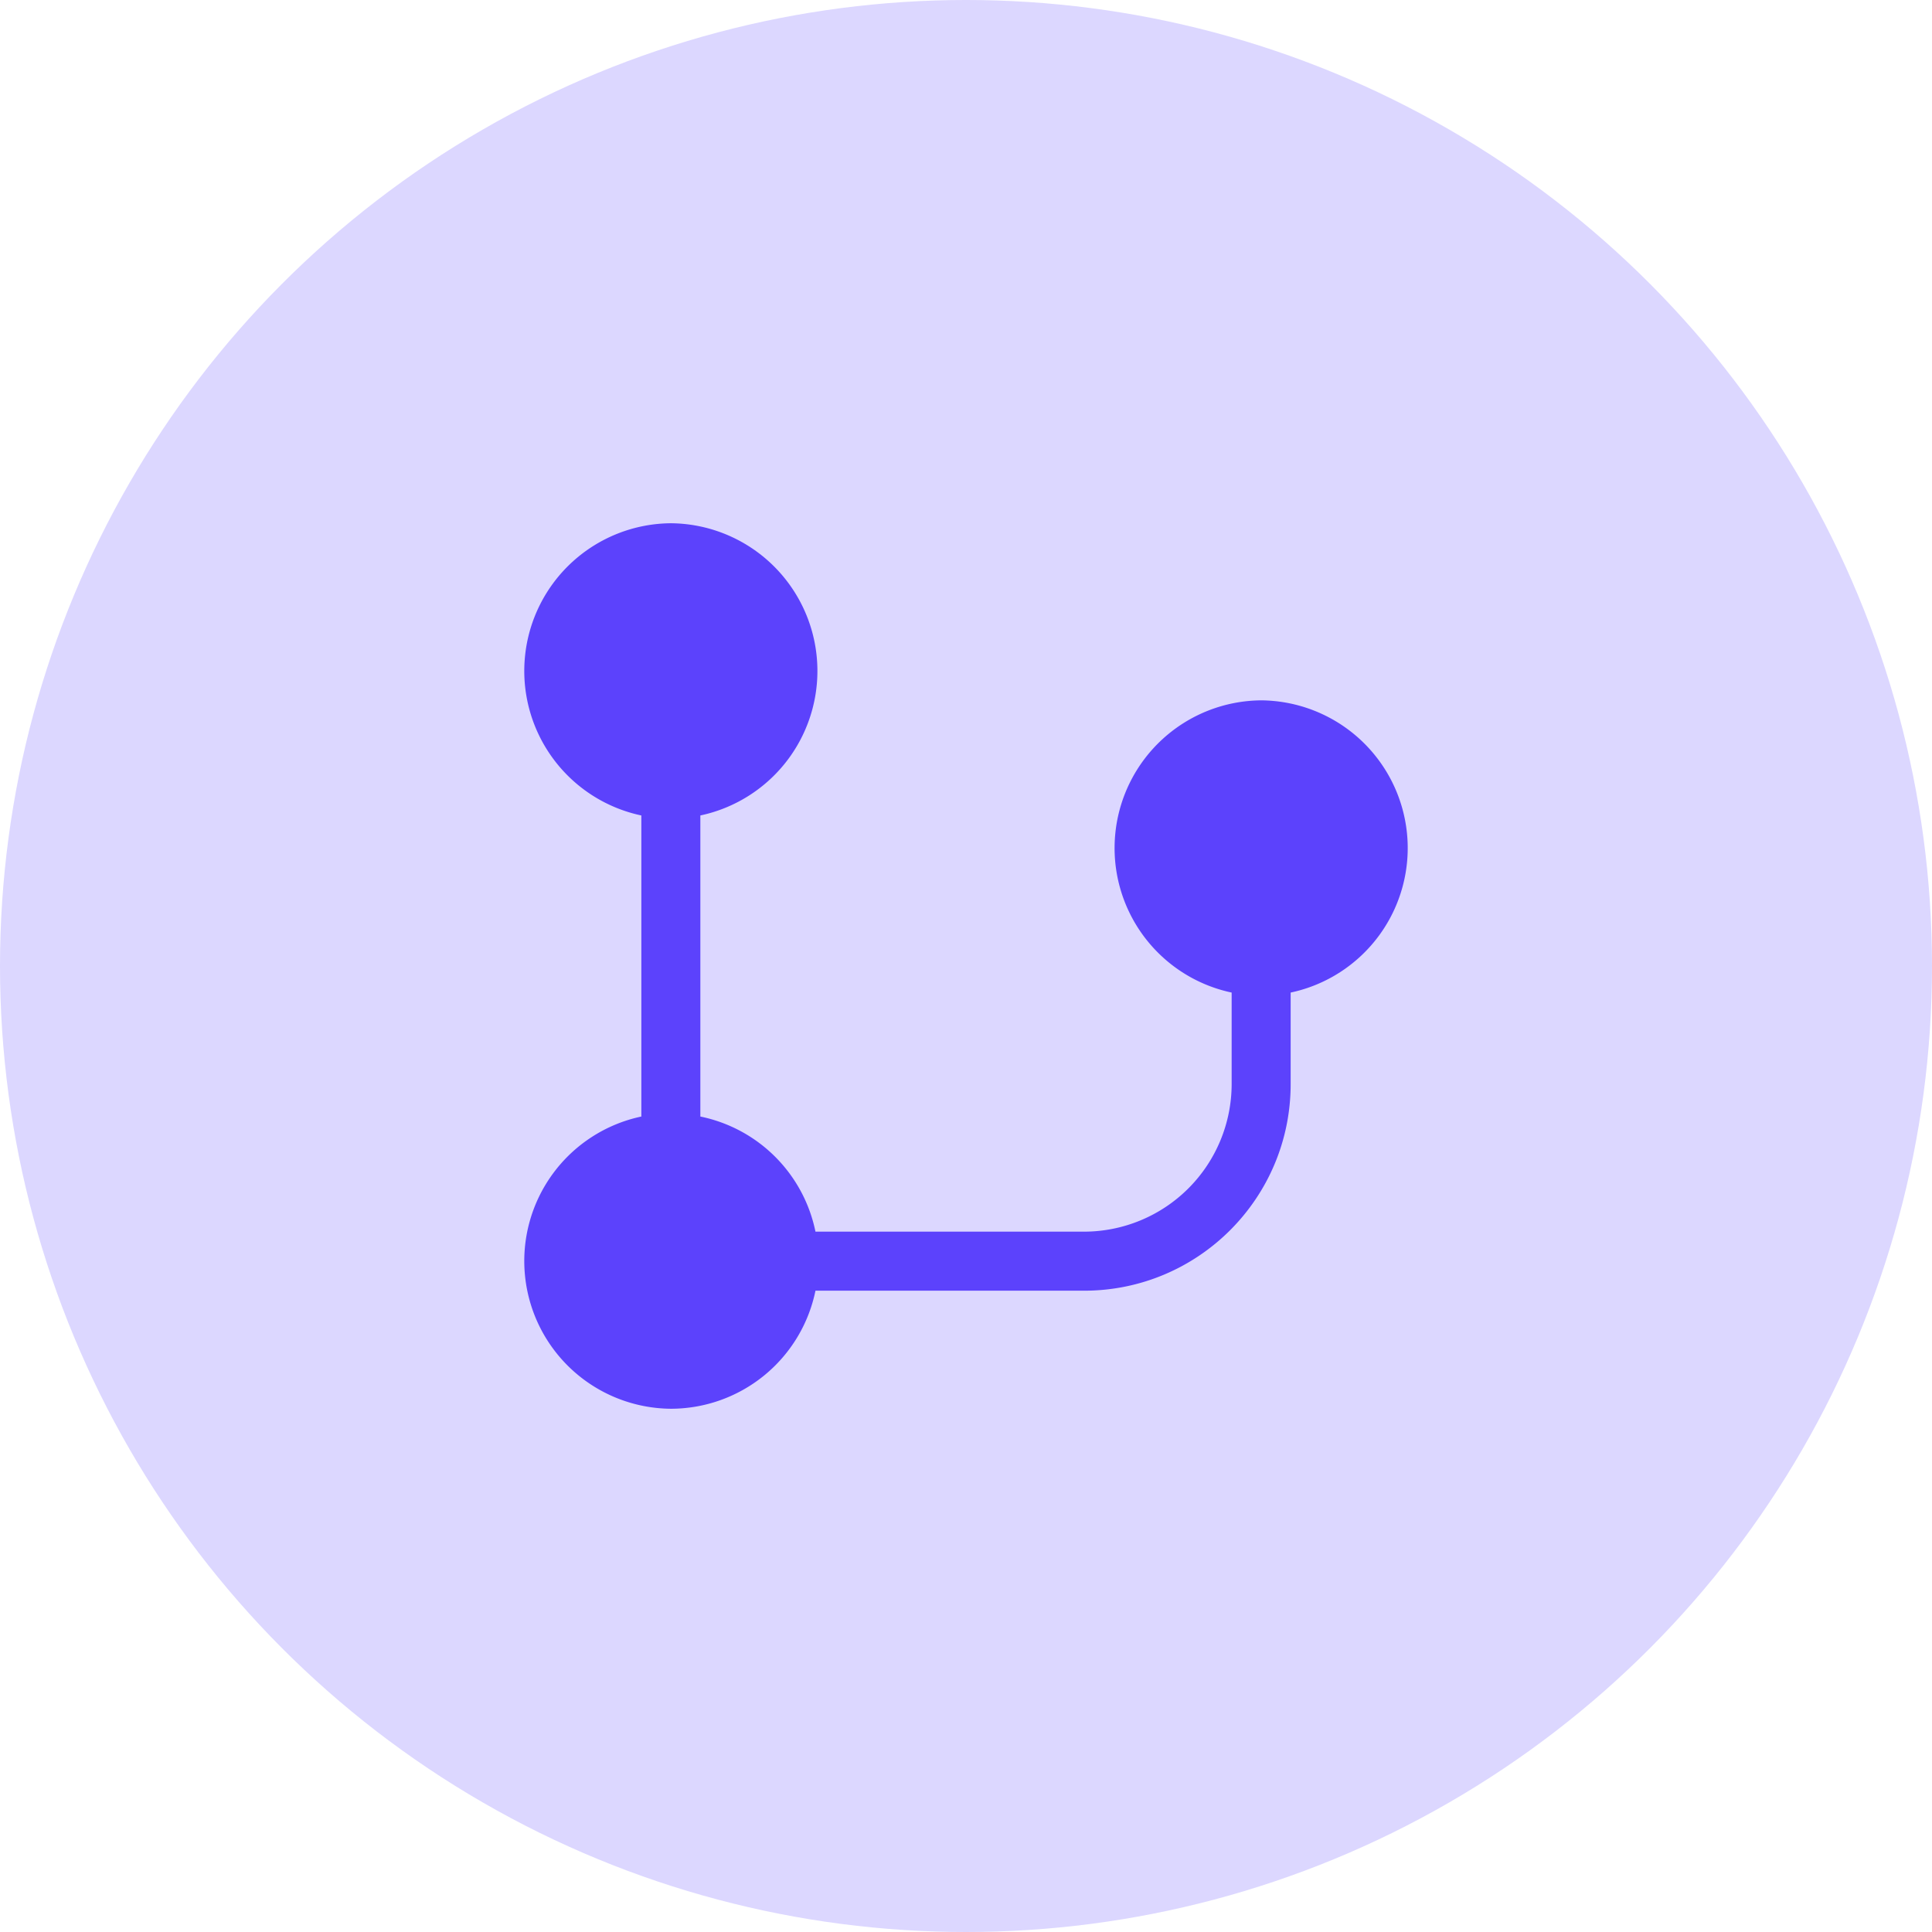 <?xml version="1.0" encoding="UTF-8"?>
<svg xmlns="http://www.w3.org/2000/svg" xmlns:v="https://vecta.io/nano" width="48" height="48" fill="none">
  <circle cx="24" cy="24" r="24" fill="#dcd7ff"></circle>
  <path d="M16.667 13a3.67 3.67 0 0 0-.733 7.26v7.48a3.67 3.67 0 0 0 .733 7.26 3.67 3.67 0 0 0 3.593-2.933h6.673c2.835 0 5.133-2.298 5.133-5.133V24.66a3.67 3.67 0 0 0-.733-7.26 3.67 3.67 0 0 0-.733 7.26v2.273a3.67 3.67 0 0 1-3.667 3.667H20.26a3.67 3.67 0 0 0-2.86-2.86v-7.48a3.67 3.67 0 0 0-.733-7.26z" fill="#5c42fc"></path>
</svg>
